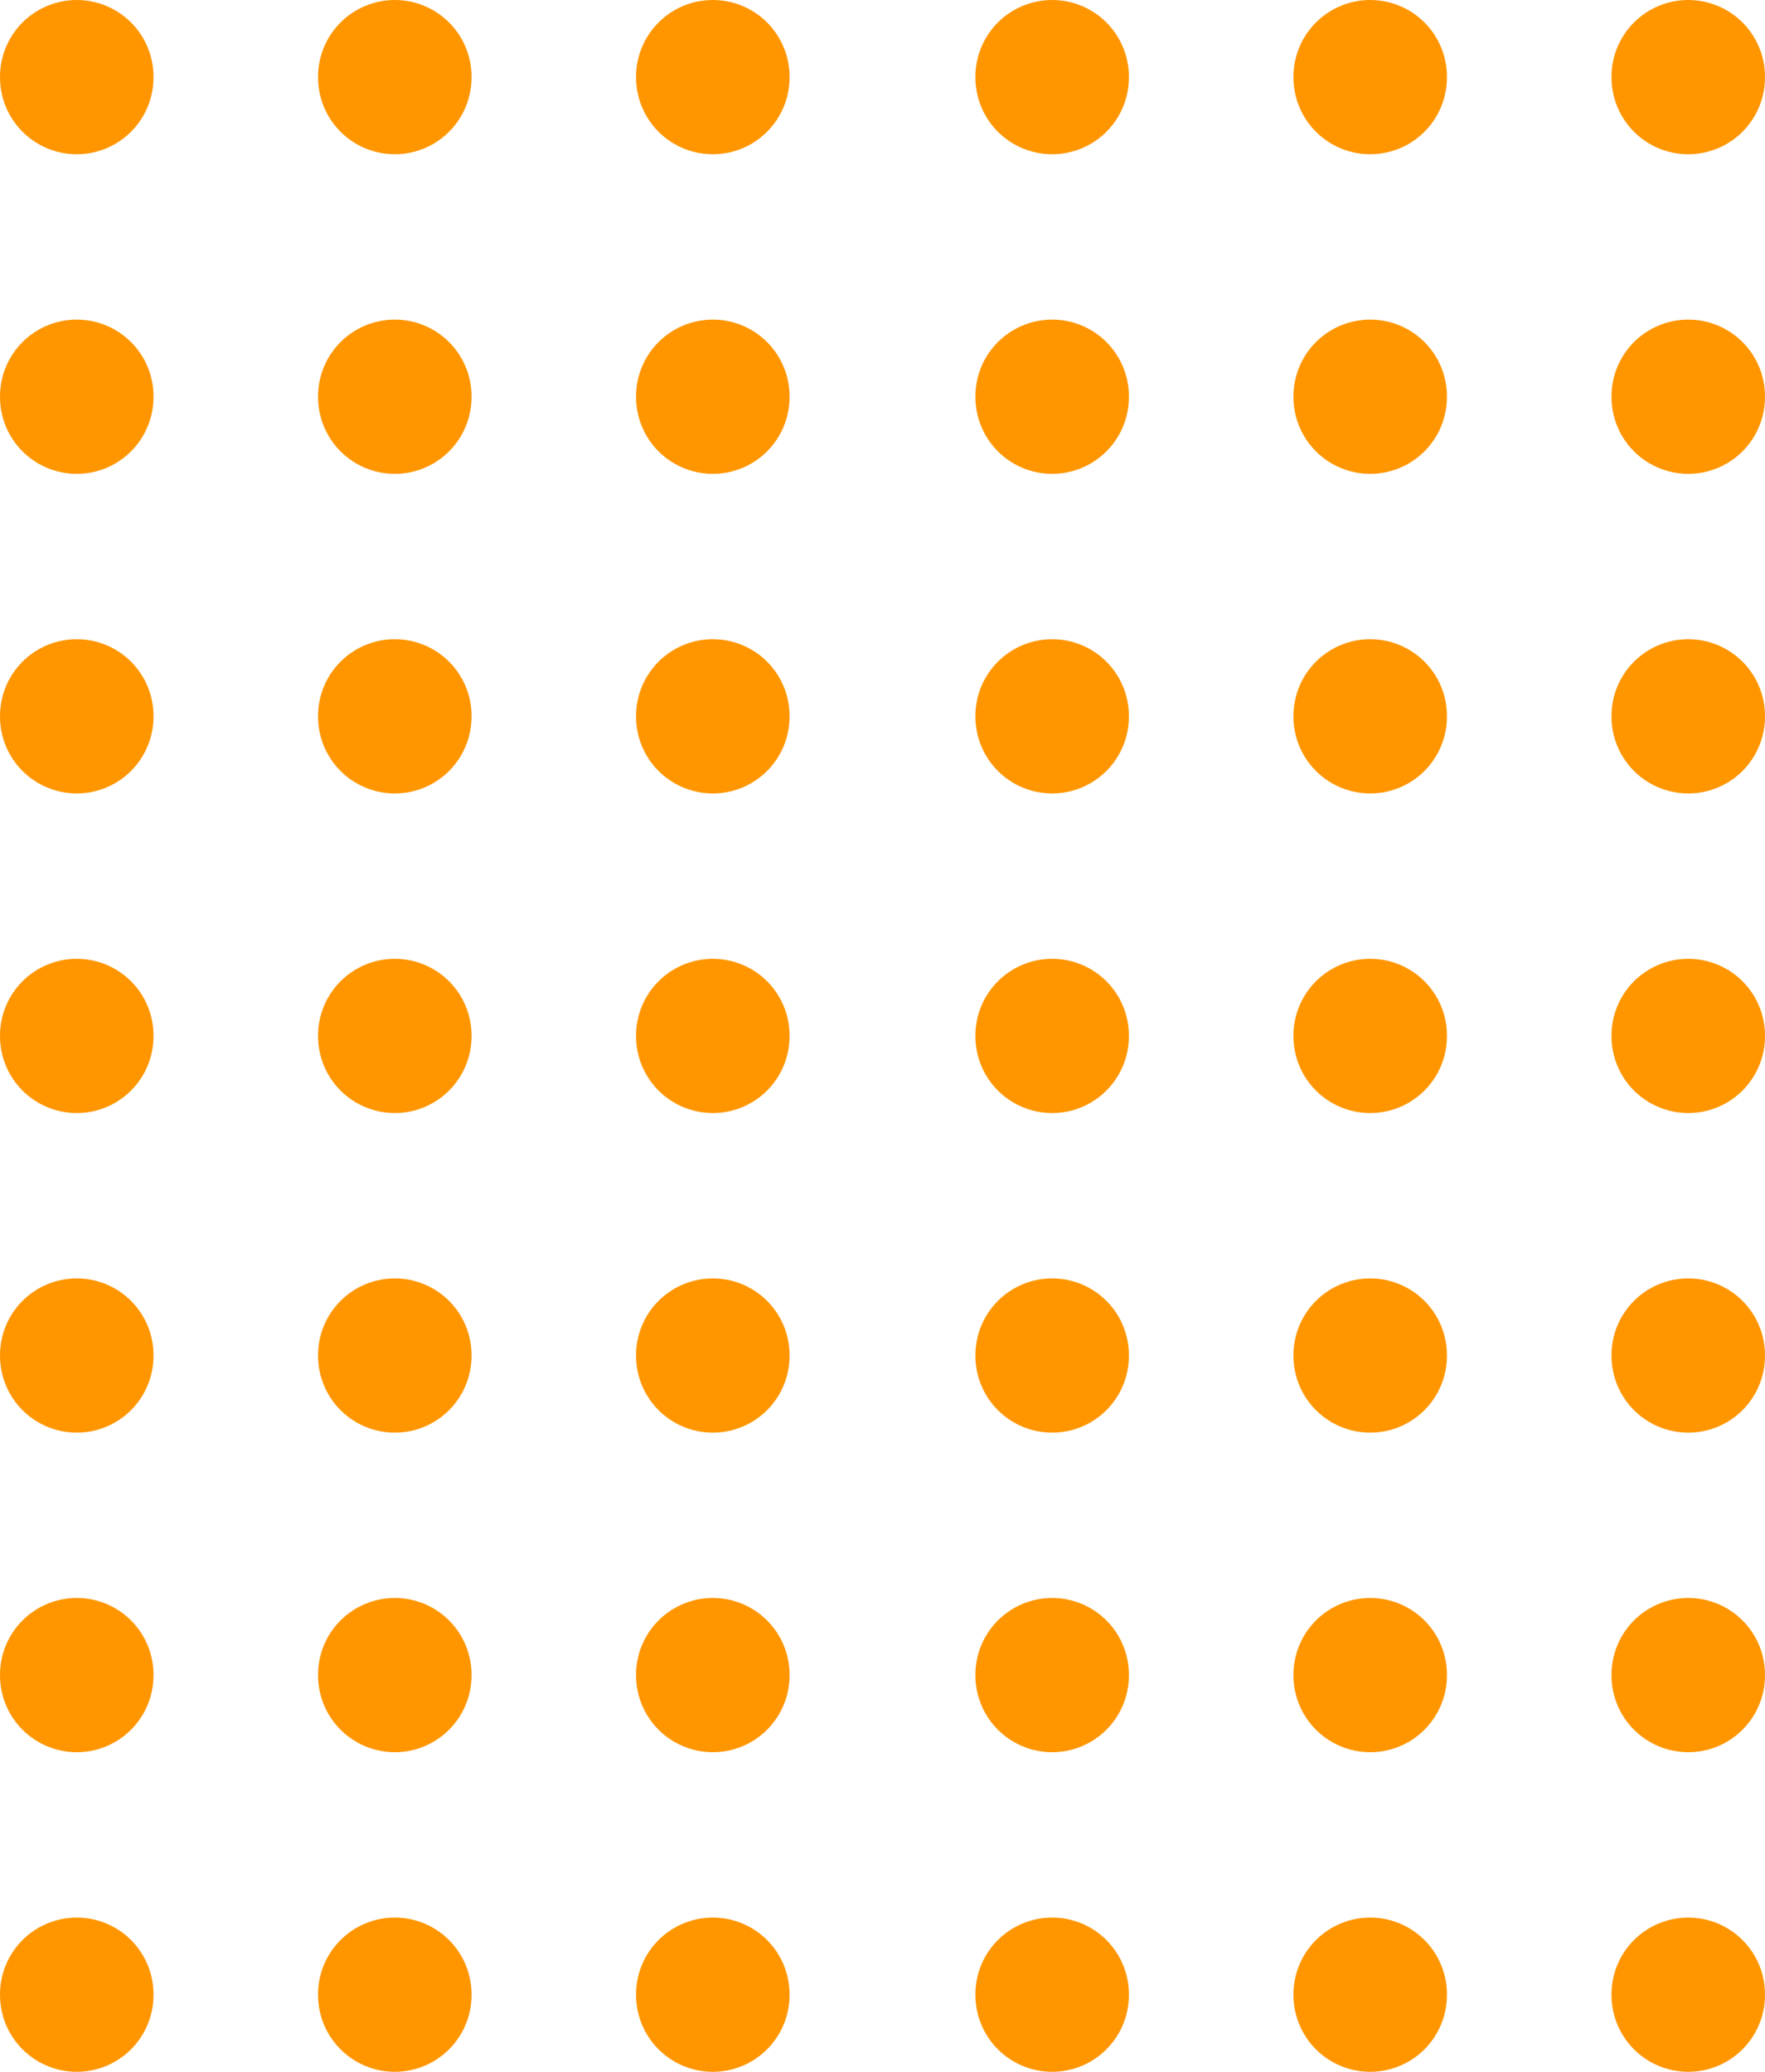 <svg width="46" height="54" xmlns="http://www.w3.org/2000/svg"><defs><clipPath id="k"><path d="M2 0a2 2 0 0 1 2.001 2v.02A2 2 0 1 1 0 2.02V2a2 2 0 0 1 2-2z"/></clipPath><clipPath id="a"><path d="M1920 0v1080H0V0h1920z"/></clipPath><clipPath id="c"><path d="M2 0a2 2 0 0 1 2.001 2v.02A2 2 0 1 1 0 2.02V2a2 2 0 0 1 2-2z"/></clipPath><clipPath id="d"><path d="M2 0a2 2 0 0 1 2.001 2v.02A2 2 0 1 1 0 2.02V2a2 2 0 0 1 2-2z"/></clipPath><clipPath id="e"><path d="M2 0a2 2 0 0 1 2.001 2v.02A2 2 0 1 1 0 2.02V2a2 2 0 0 1 2-2z"/></clipPath><clipPath id="f"><path d="M2 0a2 2 0 0 1 2.001 2v.02A2 2 0 1 1 0 2.02V2a2 2 0 0 1 2-2z"/></clipPath><clipPath id="g"><path d="M2 0a2 2 0 0 1 2.001 2v.02A2 2 0 1 1 0 2.02V2a2 2 0 0 1 2-2z"/></clipPath><clipPath id="h"><path d="M2 0a2 2 0 0 1 2.001 2v.02A2 2 0 1 1 0 2.02V2a2 2 0 0 1 2-2z"/></clipPath><clipPath id="i"><path d="M2 0a2 2 0 0 1 2.001 2v.02A2 2 0 1 1 0 2.02V2a2 2 0 0 1 2-2z"/></clipPath><clipPath id="j"><path d="M2 0a2 2 0 0 1 2.001 2v.02A2 2 0 1 1 0 2.02V2a2 2 0 0 1 2-2z"/></clipPath><clipPath id="b"><path d="M2 0a2 2 0 0 1 2.001 2v.02A2 2 0 1 1 0 2.02V2a2 2 0 0 1 2-2z"/></clipPath><clipPath id="l"><path d="M2 0a2 2 0 0 1 2.001 2v.02A2 2 0 1 1 0 2.02V2a2 2 0 0 1 2-2z"/></clipPath><clipPath id="m"><path d="M2 0a2 2 0 0 1 2.001 2v.02A2 2 0 1 1 0 2.02V2a2 2 0 0 1 2-2z"/></clipPath><clipPath id="n"><path d="M2 0a2 2 0 0 1 2.001 2v.02A2 2 0 1 1 0 2.02V2a2 2 0 0 1 2-2z"/></clipPath><clipPath id="o"><path d="M2 0a2 2 0 0 1 2.001 2v.02A2 2 0 1 1 0 2.02V2a2 2 0 0 1 2-2z"/></clipPath><clipPath id="p"><path d="M2 0a2 2 0 0 1 2.001 2v.02A2 2 0 1 1 0 2.02V2a2 2 0 0 1 2-2z"/></clipPath><clipPath id="q"><path d="M2 0a2 2 0 0 1 2.001 2v.02A2 2 0 1 1 0 2.02V2a2 2 0 0 1 2-2z"/></clipPath><clipPath id="r"><path d="M2 0a2 2 0 0 1 2.001 2v.02A2 2 0 1 1 0 2.02V2a2 2 0 0 1 2-2z"/></clipPath><clipPath id="s"><path d="M2 0a2 2 0 0 1 2.001 2v.02A2 2 0 1 1 0 2.02V2a2 2 0 0 1 2-2z"/></clipPath><clipPath id="t"><path d="M2 0a2 2 0 0 1 2.001 2v.02A2 2 0 1 1 0 2.02V2a2 2 0 0 1 2-2z"/></clipPath><clipPath id="u"><path d="M2 0a2 2 0 0 1 2.001 2v.02A2 2 0 1 1 0 2.02V2a2 2 0 0 1 2-2z"/></clipPath></defs><g clip-path="url(#a)" transform="translate(-76 -72)"><g clip-path="url(#b)" transform="translate(101.421 72)"><path fill="#FF9600" d="M0 0h4.001v4.021H0V0z"/></g><g clip-path="url(#b)" transform="translate(109.71 72)"><path fill="#FF9600" d="M0 0h4.001v4.021H0V0z"/></g><g clip-path="url(#c)" transform="translate(117.999 72)"><path fill="#FF9600" d="M0 0h4.001v4.021H0V0z"/></g><g clip-path="url(#b)" transform="translate(101.421 80.33)"><path fill="#FF9600" d="M0 0h4.001v4.021H0V0z"/></g><g clip-path="url(#b)" transform="translate(109.71 80.33)"><path fill="#FF9600" d="M0 0h4.001v4.021H0V0z"/></g><g clip-path="url(#c)" transform="translate(117.999 80.33)"><path fill="#FF9600" d="M0 0h4.001v4.021H0V0z"/></g><g clip-path="url(#d)" transform="translate(101.421 88.66)"><path fill="#FF9600" d="M0 0h4.001v4.021H0V0z"/></g><g clip-path="url(#e)" transform="translate(101.421 96.99)"><path fill="#FF9600" d="M0 0h4.001v4.021H0V0z"/></g><g clip-path="url(#d)" transform="translate(109.71 88.66)"><path fill="#FF9600" d="M0 0h4.001v4.021H0V0z"/></g><g clip-path="url(#e)" transform="translate(109.71 96.99)"><path fill="#FF9600" d="M0 0h4.001v4.021H0V0z"/></g><g clip-path="url(#f)" transform="translate(117.999 88.66)"><path fill="#FF9600" d="M0 0h4.001v4.021H0V0z"/></g><g clip-path="url(#g)" transform="translate(117.999 96.99)"><path fill="#FF9600" d="M0 0h4.001v4.021H0V0z"/></g><g clip-path="url(#h)" transform="translate(101.421 105.32)"><path fill="#FF9600" d="M0 0h4.001v4.021H0V0z"/></g><g clip-path="url(#h)" transform="translate(109.71 105.32)"><path fill="#FF9600" d="M0 0h4.001v4.021H0V0z"/></g><g clip-path="url(#i)" transform="translate(117.999 105.32)"><path fill="#FF9600" d="M0 0h4.001v4.021H0V0z"/></g><g clip-path="url(#h)" transform="translate(101.421 113.649)"><path fill="#FF9600" d="M0 0h4.001v4.021H0V0z"/></g><g clip-path="url(#h)" transform="translate(109.71 113.649)"><path fill="#FF9600" d="M0 0h4.001v4.021H0V0z"/></g><g clip-path="url(#i)" transform="translate(117.999 113.649)"><path fill="#FF9600" d="M0 0h4.001v4.021H0V0z"/></g><g clip-path="url(#j)" transform="translate(101.421 121.979)"><path fill="#FF9600" d="M0 0h4.001v4.021H0V0z"/></g><g clip-path="url(#j)" transform="translate(109.71 121.979)"><path fill="#FF9600" d="M0 0h4.001v4.021H0V0z"/></g><g clip-path="url(#k)" transform="translate(117.999 121.979)"><path fill="#FF9600" d="M0 0h4.001v4.021H0V0z"/></g><g><g clip-path="url(#l)" transform="translate(76 72)"><path fill="#FF9600" d="M0 0h4.001v4.021H0V0z"/></g><g clip-path="url(#m)" transform="translate(84.289 72)"><path fill="#FF9600" d="M0 0h4.001v4.021H0V0z"/></g><g clip-path="url(#b)" transform="translate(92.577 72)"><path fill="#FF9600" d="M0 0h4.001v4.021H0V0z"/></g><g clip-path="url(#l)" transform="translate(76 80.33)"><path fill="#FF9600" d="M0 0h4.001v4.021H0V0z"/></g><g clip-path="url(#m)" transform="translate(84.289 80.33)"><path fill="#FF9600" d="M0 0h4.001v4.021H0V0z"/></g><g clip-path="url(#b)" transform="translate(92.577 80.33)"><path fill="#FF9600" d="M0 0h4.001v4.021H0V0z"/></g><g clip-path="url(#n)" transform="translate(76 88.66)"><path fill="#FF9600" d="M0 0h4.001v4.021H0V0z"/></g><g clip-path="url(#o)" transform="translate(76 96.99)"><path fill="#FF9600" d="M0 0h4.001v4.021H0V0z"/></g><g clip-path="url(#p)" transform="translate(84.289 88.66)"><path fill="#FF9600" d="M0 0h4.001v4.021H0V0z"/></g><g clip-path="url(#q)" transform="translate(84.289 96.99)"><path fill="#FF9600" d="M0 0h4.001v4.021H0V0z"/></g><g clip-path="url(#d)" transform="translate(92.577 88.66)"><path fill="#FF9600" d="M0 0h4.001v4.021H0V0z"/></g><g clip-path="url(#e)" transform="translate(92.577 96.99)"><path fill="#FF9600" d="M0 0h4.001v4.021H0V0z"/></g><g clip-path="url(#r)" transform="translate(76 105.32)"><path fill="#FF9600" d="M0 0h4.001v4.021H0V0z"/></g><g clip-path="url(#s)" transform="translate(84.289 105.32)"><path fill="#FF9600" d="M0 0h4.001v4.021H0V0z"/></g><g clip-path="url(#h)" transform="translate(92.577 105.32)"><path fill="#FF9600" d="M0 0h4.001v4.021H0V0z"/></g><g clip-path="url(#r)" transform="translate(76 113.649)"><path fill="#FF9600" d="M0 0h4.001v4.021H0V0z"/></g><g clip-path="url(#s)" transform="translate(84.289 113.649)"><path fill="#FF9600" d="M0 0h4.001v4.021H0V0z"/></g><g clip-path="url(#h)" transform="translate(92.577 113.649)"><path fill="#FF9600" d="M0 0h4.001v4.021H0V0z"/></g><g clip-path="url(#t)" transform="translate(76 121.979)"><path fill="#FF9600" d="M0 0h4.001v4.021H0V0z"/></g><g clip-path="url(#u)" transform="translate(84.289 121.979)"><path fill="#FF9600" d="M0 0h4.001v4.021H0V0z"/></g><g clip-path="url(#j)" transform="translate(92.577 121.979)"><path fill="#FF9600" d="M0 0h4.001v4.021H0V0z"/></g></g></g></svg>